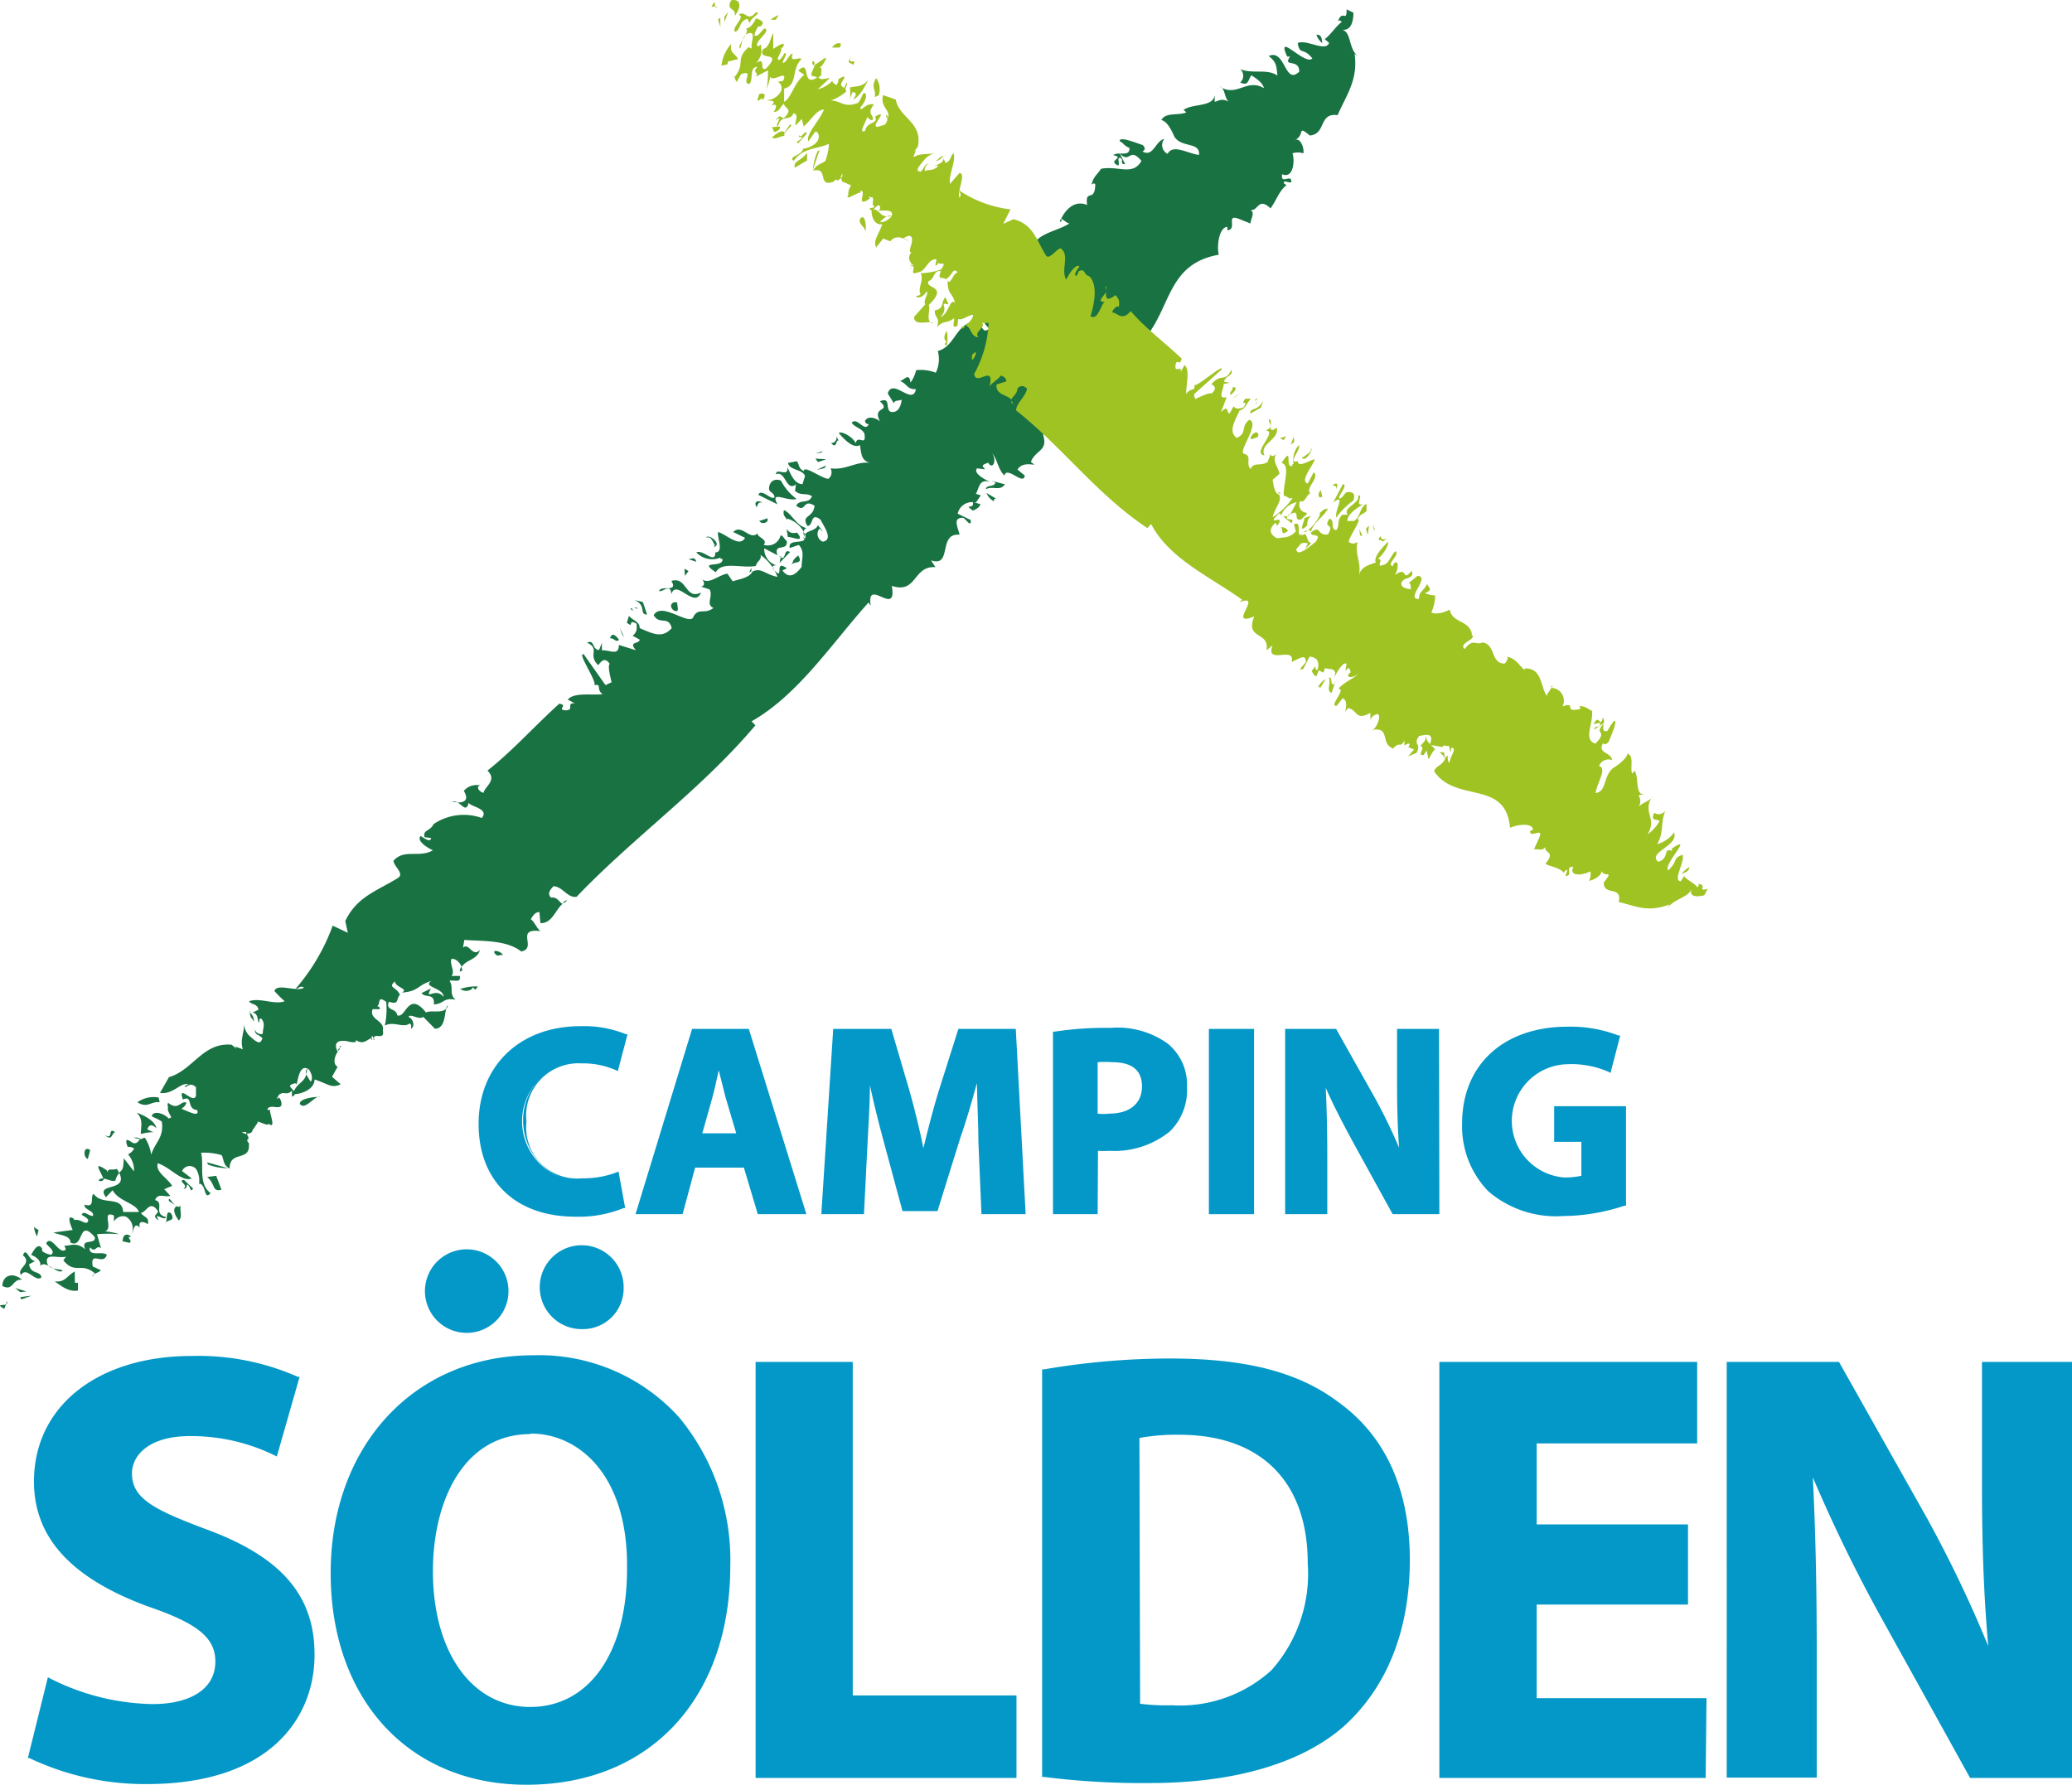 <svg id="Ebene_1" data-name="Ebene 1" xmlns="http://www.w3.org/2000/svg" width="122" height="105.1" viewBox="0 0 122 105.1"><defs><style>.cls-1{fill:#00632e;}.cls-2{fill:#187242;}.cls-3{fill:#a0c324;}.cls-4{fill:#0398c7;}</style></defs><line class="cls-1" x1="0.5" y1="77.35" x2="80.71" y2="1.83"/><path class="cls-2" d="M.25,77.08c-.52-.31-.09-.18.1-.27Z"/><path class="cls-2" d="M.35,76.81l.07-.19C.45,76.73.41,76.78.35,76.81Z"/><path class="cls-2" d="M1.3,75.36c-.59-.07-.5.71-1.16.37C.14,75.15.7,74.86,1.3,75.36Z"/><polygon class="cls-2" points="1.19 76.09 0.89 75.85 1.55 76.05 1.19 76.09"/><polygon class="cls-2" points="1.26 76.52 1.2 76.38 1.85 76.3 1.26 76.52"/><path class="cls-2" d="M2.07,74.26l-.36.19c.1.63.66.35.73.77-.36.33-.87-.68-1.2-.14-.3-.39.71-.66.11-1.16C1.56,73.39,1.68,74.24,2.07,74.26Z"/><path class="cls-2" d="M22,61.23a.31.31,0,0,1,0-.09C22.05,61.21,22.08,61.27,22,61.23Z"/><path class="cls-2" d="M27.07,57.22a.77.77,0,0,1,.08-.29.63.63,0,0,1,.07.22Z"/><path class="cls-2" d="M18.09,62.92a2.16,2.16,0,0,1-.05.32A.29.29,0,0,1,18.09,62.92Z"/><path class="cls-2" d="M46,32.84l-.18-.14v0l.2.11Z"/><path class="cls-2" d="M33.13,53.17A.7.7,0,0,1,33.4,53C33.29,53.15,33.2,53.18,33.13,53.17Z"/><path class="cls-2" d="M16.36,64.47a.46.46,0,0,1,.07-.07.39.39,0,0,1,0,.14l0-.07Z"/><path class="cls-2" d="M26.26,59.42a.55.55,0,0,1,.11-.23A.41.41,0,0,1,26.26,59.42Z"/><path class="cls-2" d="M5.82,69.54c0-.12.13-.15.25-.14S6.05,69.61,5.82,69.54Z"/><path class="cls-2" d="M7.54,68h0C7.48,68,7.5,68,7.54,68Z"/><path class="cls-2" d="M8.56,67h0C8.5,66.91,8.5,66.9,8.56,67Z"/><path class="cls-2" d="M6.07,69.4c-.07-.35-.71-1.11.21-.49l.07.14c-.07-.28.38-.12.53-.22.06.09.1.17.14.24a1.5,1.5,0,0,0-.2.34C6.83,69.71,6.37,69.43,6.07,69.4Z"/><path class="cls-2" d="M21.87,61.1c.12.16-.07.19,0,0Z"/><path class="cls-2" d="M19.87,61.87a1,1,0,0,1,.12-.16C20,61.78,20,61.85,19.87,61.87Z"/><path class="cls-2" d="M14.63,67.19s0,0,0-.06S14.67,67.21,14.63,67.19Z"/><path class="cls-2" d="M20.11,61.58l-.12.13C20,61.64,20,61.58,20.11,61.58Z"/><path class="cls-2" d="M15.86,65.23s0,0,0,0S15.86,65.22,15.86,65.23Z"/><path class="cls-2" d="M65.94,9.29c-.18,0,0,.3-.09.46-.72-.3.46-.46-.31-.61a.55.55,0,0,1,.4-.09l.31.62C65.87,9.67,66.23,9.38,65.94,9.29Z"/><path class="cls-2" d="M46.36,30.54v.08c-.18-.25-.27-.29-.2-.58.47.2.72.93,1.34,1.06-.09,0-.15.1-.18.21A1.65,1.65,0,0,0,46.36,30.54Z"/><path class="cls-2" d="M47.31,31.31s0,0,0,0a1.11,1.11,0,0,1,.07.16.23.23,0,0,0,0,.15A.48.48,0,0,1,47.31,31.31Z"/><path class="cls-2" d="M62.51,12.92c0,.06,0,.11-.08.16C62.4,12.93,62.44,12.9,62.51,12.92Z"/><path class="cls-2" d="M26.92,47.24l-.3,0A.32.32,0,0,1,26.92,47.24Z"/><path class="cls-2" d="M44.23,33.45a.42.42,0,0,1,0,.2l-.11.05Z"/><path class="cls-2" d="M57.28,30.07c-.61-.47.12,0,0-.51l.45.13C57.65,29.93,57.42,30,57.28,30.07Z"/><path class="cls-2" d="M65.92,9l0,.05h0Z"/><path class="cls-2" d="M62.45,25.44a.92.92,0,0,0,0-.16A.18.18,0,0,1,62.45,25.44Z"/><path class="cls-2" d="M46.52,32.51l-.62.64.06-.31C46.31,33,46.12,32.26,46.52,32.51Z"/><path class="cls-2" d="M54.82,33l.26.4C53.75,33.3,54,35,52.51,34.5c.34,1.93-1.52-.58-1.24,1.17l-.13-.19c-2.19,2.44-4.13,5.43-6.89,7l.23.23c-3.2,3.79-7.16,6.57-10.53,10.1-.54.09-.83-.62-1.37-.62-.1.14-.41.38-.14.67.4-.07.5.32.69.36-.42.34-.62,1.17-1.31,1.14l-.06-.65c-.29,0-.41.28-.51.42.23.14.44.72.63.71-1.63-.23-.2,1-1.19,1.19-.88-.69-2.29-.6-3.35-.68l-.08.46c.36-.34.55.6,1,.13-.16.59-.83.57-1.07,1-.12-.27-.38-.52-.61-.47-.12.31.24.74,0,1l.49,0c.11.46-.4.2-.6.29.26.39-.05.8.36,1.11-.76-.14-.64.23-1.28.28.05-.71-.51-.35-.73-.67l.55-.27c-.39.79.25-.12.75.49,0-.53-1.28-.58-.72-.93-.84.24-.72.61-1.74.68.45-.22-.42-.31-.4-.66-.46.39.08.3.29.8-.25.21,0,.61-.65.4-.23.54.46.37.48.79.52.26.63-1.5,1.71-.15.21-.17.91.07,1.18-.23-.1.41-.08,1.17-.66,1.18l-.69-.7c-.25.21-.75-.22-.87,0,.29.12.4.57.15.7,0-.15.06-.2-.07-.31-.41.29-.92-.15-1.47.12A4.59,4.59,0,0,0,22.74,59c-.56-.42-.3.14-.55.26.09,0,.15,0,.18.17l-.43,0c-.23.62.73.66.6,1.24.14.65-.56.09-.53.51L21.93,61a.19.19,0,0,0-.06.12l0,0c-.3.15-.52.42-.93.11.13.2-.25.15-.44.1s-1-.17-.62.61h0c-.22.34-.27.74,0,.88l-.33.59.51.44c-.55.27-.78-.05-1.54-.28,0,.58-.78.85-1.15.86a.31.31,0,0,1-.18.15v-.36c-.31.34-.51,0-.73.25,0-.09,0-.12-.07.07a1,1,0,0,0-.09.15c.06,0,.1,0,.13-.08l.11.2c.22.76-.68.09-.8.54a.33.33,0,0,0,.15,0c0,.28.38,1.18-.08.82,0,.09-.13.06-.28,0l-.05.18a.83.83,0,0,0,.05-.18c-.2-.07-.44-.18-.35-.07l-.32.47c0,.14-.18.18-.33.19l.12.27c-.17.11-.06.23,0,.27.14,1.18-1.14.39-1.13,1.52-.42-.23-.33-.6-.48-.8a3.79,3.79,0,0,0-1.2-.14c.19.7-.19,1.83.56,2.38-.41.48-.24-.55-.69-.56l0,.07a1.33,1.33,0,0,0-.15-.91.49.49,0,0,0-.84.1l.57.44c-.59.22-1.23-.64-2-.9-.14.52.49.8.85,1.33l-.47.2.36.39c-.33.11-.72-.2-.9.25.58.15-.14.81.64,1-.05.29-.81-.4-.41.2-.51-.3,0-.36-.07-.57-.48-.66-.65.08-1,.13.27.32.48.22.42.66-.27-.18-.6-.21-.47.21-.36-.39-.36.19-.48.34a.8.8,0,0,0-.36-1,.61.61,0,0,0-.69.3l0-.36c-.78-.34,0,.79-.53.93a3.91,3.91,0,0,1,.84.17,7.32,7.32,0,0,0-1.31,0l.24.83c-.3-.25-.29.32-.66-.06-.11.59.72.2,1,.44-.2.68-1-.3-.83.69l.48.22c-.11.16-.59.22-.44.42-.12-.13,0-.15.09-.23-.81-.69-1.16.08-1.86-.77L3.89,74c-.45.12-1.17-.21-1.13.28s.63.42.93.53c-.24.32-1-.66-1.32-.26.06-.3-.24-.55-.54-.65.14-.24.41-.77.65-.37v.14a1.06,1.06,0,0,0,.54.22c.27-.25-.21-.47-.3-.68.32-.54.78.76,1.16.36l-.09-.21c.39,0,.72-.23,1.23.21-.31-.69.65-.23.56-.72-1-1.16-.62.72-1.43.32,0-.43-.63-.42-1-.59l1.13-.15c-.09-.2-.43-1,.08-.65l0,.07c.39-.12.76.41.84,0-.06-.14-.3-.25-.39-.31.11-.3.42.09.66.06.11-.3-.55-.36-.49-.66.66.21.3-.47.53-.64.52.73,1.68.07,1.74,1.07l.93,0C8,70.84,7,70.76,6.63,70.09l-.39.41c-.68-.87,1.34-.29.78-1.43.18-.24.23-.08.27-.86l.6.77a1.43,1.43,0,0,0-.35-1,.85.85,0,0,0,.36-.34.52.52,0,0,0-.38-.1c-.21-.54,0-.44.23-.28s.37,0,.49-.18L7.87,67a.54.54,0,0,1,.44.09A.4.4,0,0,1,8.53,67a2.42,2.42,0,0,1,.37,1c.23-.74.76-1,.63-1.94-.21-.19-.62-.28-.59-.36.11-.3.68-.16,1,.17l.15-.08c-.13-.22-.26-.46-.19-.58a.32.32,0,0,1,0-.27c.61.5.75-.17,1.08,0a.68.68,0,0,1-.3.35c.52.22,1.08.5.93.08-.66-.06-.22-.91-.84-.62-.34-1,.65.35.77-.24l0-.49c-.43-.38-.57.14-.66-.06l.21-.1c-.45-.16-.87.61-1.67.5l.53-.93c1.4-.4,2-2.06,3.68-1.91l0,0a2.24,2.24,0,0,1,.28.24l-.06-.13.45.16c-.18-.55.08-.95.08-1.52a1,1,0,0,0,.33.75c.43.38.62.52.74.12-.27-.29-.43-.13-.45-.55a.37.37,0,0,0,.47.29c0-.33.18-.6-.09-.9-.15,0-.11.14-.11.23-.15,0,0-.53-.4-.58l.35-.17c-.07-.39-.47-.29-.55-.5.63-.23,1.5.23,2.09,0a7,7,0,0,1-.6-.6c.13-.49,1.34.08,1.74-.2-.23-.15-.29.06-.49.06a11.87,11.87,0,0,0,2.18-3.71l.89.42-.15-.69c.68-1.45,1.91-1.79,3.12-2.55.36-.26-.25-.65-.28-1,.63-.73,1.51-.14,2.32-.62-.28-.12-1-.55-.72-.84.23.14.56.41.62.12L25,49.3c-.12-.45.31-.32.53-.77a3.17,3.17,0,0,1,2.84-.36c.47-.57-.74-.67-.77-.91-.15.6-.37.13-.67,0,.37,0,.72-.11.38-.69a1,1,0,0,1,1-.31c-.29,0-.17.34.16.43.07-.38.83-.74.23-1.31,1.43-1.12,2.79-2.64,4.23-3.94.52.08-.07.29.26.38.73.08.08-.46.66-.4l-.42-.22c.36-.44,1.37-.25,2.05-.32-.41-.31,0-.62-.5-.53.25-.12-1.07-2-.6-1.81l1.24,1.76c.15.14.34-.21.4-.08-.11-.47-.24-1-.12-1.13-.31-.45-.53-.09-.68.08-.64-.63.15-.94-.65-1.32.45-.22.27.39.7.43l.17-.42,0,.44c.43-.05,1,.37,1-.32l1,.31c-.45-.55.16-.33.23-.62l-.42-.23c.25-.21.26-.38.23-.71-.56-.33-.11.31-.57-.06l.12-.4c.27.29.66.36.63.72.76.31,1.32.64,1.89,0-.19-.76-.71-.16-1.06-.76.43-.81,2,.56,2.31.15.29-.65.69-.16,1.21-.58-.48-.2,0-.68-.23-1.09l-.52-.17c.25,0,.26-.3,0-.51.41.49,1-.16,1.57-.25l.31.45c.39-.12,1-.21,1.16-.57.53-.26.76.18,1.48.31a2.79,2.79,0,0,0-1-1.29c.08.3-.21.36-.28.65-.84.15-2-.3-2.35.37-1.12-.74.45-.21.39-.78-.07,0-.1-.06-.13,0a.1.1,0,0,0,0-.08A1.28,1.28,0,0,1,41,32.53c.4-.2,1.12.74,1.12,0,.54,0,.06-1,.17-1.2.53.17,1.25.93,1.58.34l-.7-.34c.51-.51,1,.55,1.45.06-.12.23.65.37.34.69a.77.77,0,0,0,1-.55c.14,0,.18.17.37.34.05.64-.81.08-.55.83L45,32.29a1,1,0,0,0,.71,1c-.1,0-.25,0-.21.18.77.91,0-.62.83,0l-.26.12c.45.64.92.07,1.13-.21,0-.53.2-.86-.16-1.29l-.54.18c-.11-.51.66-.26.87-.49a.35.35,0,0,1-.06-.18.38.38,0,0,0,.09.13.38.38,0,0,0,0-.28c.18-.21.69-.23.75-.53l.32.39-.22-.18a.49.49,0,0,0,.2.77c.64-.12.06-.9-.14-1.3-.62-.47-.39.37-.77.37-.4-.66.35-.44.42-1.19-.73-.45-.47.46-1.08,0,.23-.42.72-.07.93-.55-.31-.24-.68,0-1-.33l.06-.38c-.59.48-.61-.84-1.18-.59,0-.43.75.23.67-.42.17.33.39,1,.89,1l.15-.48c-.15-.41-.93-.33-1-.77l.52-.1c.15.19.08.43.41.58,0-.37,1,.41,1.44.46a.48.48,0,0,0,.13-.62c.95.12,1.5-.44,2.39-.32-.62-.09-.57-.62-.66-1.05-.39.23-.93-.34-1.25-.72.26-.12.93.34,1,.62.11-.54.6.18.53-.47,0-.38-.62-.47-.76-.75.33-.36.75.6,1,.1-.1-.05-.15,0-.22-.18.1-.31.57-.26.88,0-.48-.94.7-.51,0-1.18.68-.28.29.46.63.62.5.12.64-.5.65-.72-.14.1-.44,0-.45.23l-.37-.59c.3-.95,1.46.75,1.66-.25-.56,0-.46-.28-.94-.49.21,0,.55-.55.62.1a2,2,0,0,0,.33-.73,2.41,2.41,0,0,1,1.16.15,1.84,1.84,0,0,0,.12-1.28c1-.27,1-1.47,2.1-1.75l0,.08c.46-.6.38.89.93.34-.65-.54-.05-.73-.17-1.23.41-1,1.63-.69,1.88-1.7-.12-.12-.31-.23-.45-.13.31-.66.82-.91,1.23-1.35l-.09-.06c.25-1.16,1.45-1.17,2.32-1.71-.13,0-.37-.24-.49-.28.24-.48.75-1.13,1.53-.81-.13-1,.46-.1.48-1.21-.07-.13-.15,0-.21,0,.09-.46.34-.59.55-.92,1-.2,1.88.44,2.38-.47-.75-.86-.64.21-1.28-.43.29,0,.57.06.58-.32-.42-.21-.22-.18-.58-.41-.06-.36,1.42.29,1.34.22.16.15.19.28,0,.39.65.36.74-.62,1.29-.74a.57.57,0,0,0,.19.88c.31-.61,1.21,0,1.85.06.07-.78-1-.4-1.44-1.05-.13-.28-.39-.91-.78-1,.26-.48,1-.25,1.47-.45l-.16-.15c.55-.39,1.74-.15,1.83-.87l0,.39c.17,0,.37-.25.82,0-.27-.26-.19-.8-.53-.9,1,.67,1.59-.5,2.61.1-.07-.34-.51-.6-.74-.76-.23.36-.17.63-.66.43a.52.52,0,0,0,0-.79c.76.31,1.56-.05,2.2.38-.07-.45,0-.76-.52-1.15,1-.45.93,1.76,1.8.92,0-.81-1-.22-.54-.89l-.17,0c-.7-1.54,1.06.57,1.48.11-.54-.69-.74-.16-.86-.91.56-.22,1.63.55,1.85,0L78,2.3c.31-.2.7-.81,1-1-.1-.14-.12-.08-.21-.07.26-.7.51.13.5-.68l.4.2c0,.41-.09,1.08-.68,1,.59.12.36,1.17,1,1.6l-.25-.18c.22,1.56-.52,2.48-1,3.61-1.14-.15-.65,1.11-1.64,1.2-.79-.66-.25,0-.88.26.35-.15.57.53.5.79a1,1,0,0,0-.64,0c.14.35.09,1.53-.61,1.23-.07.52.29.18.5.27.24.49-.52-.07-.38.28a.37.37,0,0,0,.15.08c-.48.4-.57.85-.95,1.38-.73-.69-.72.17-1.18.1.29.17,0,.52,0,.79l-.76-.3c-.69-.23,0,.65-.6.7l0-.2c-.44,0-.65,1-.51,1.64-3.53.63-2.63,4-5.29,5.75-.36-.08-.24-.47-.66-.68a1.58,1.58,0,0,0-.56.4c0-.37.2-.1,0-.28l.52-.1c0-.07-.1-.06-.16-.19.17,0,.44,0,.54-.18-.38,0-.94-.48-1,0a.33.33,0,0,0,.26,0c-.19.26-.44,0-.48.32s-.2.1,0,.36l-.37.9c-.93-.34-.75.65-.8.81.52.41.57-.26,1.17.06l.1.57-.38-.37-.23.42.09.06c-.18-.12-.37-.23-.33,0,0,.06.11.2.16.19h-.43c.51.27-.1.31.37.74-.56,1-1.57.31-1.67,1.58-.09-.32-.9-.52-1-.24a.41.41,0,0,0,.3.46l-.5,0c.33,1-.44.9-.71,1.62l.21.17c-.41-.06-.79-.06-1,.28l.43.36c-.08.61-1.06-.61-1.2,0-.41-.44-.38-.89-.73-1.34.33.53,0,1-.22.58-.55.17-.25.25-.19.39l-.47-.06c-.25.28.45.66.79.81-.69-.23-.65.35-.86.69l.29.09-.29.43a.86.86,0,0,0-1.07.65l.76.37c.06.51-.3-.09-.45-.13-.61,0-.32.5-.2,1C55.2,31.37,56.1,33.43,54.82,33ZM14.5,66.79l0-.13C14.26,66.67,14.11,66.64,14.5,66.79Zm2.89-3c-.57.12-.2.28-.08.47.21-.5.59-.5.73-1a2.32,2.32,0,0,0,.26.44c.1-.15.11-.4-.12-.73C17.48,62.52,17.55,64.24,17.39,63.76ZM7.87,67.38l.16.09H8Zm2.29-1.2a.56.56,0,0,1-.1-.36C10.17,66,10.26,66.17,10.16,66.18Zm2.95-4.11c-.15-.32.11-.43.3-.5A1.29,1.29,0,0,1,13.11,62.07Zm23-21.2c-.2,0-.63,0-.6-.39.28.12.12-.4.49-.16,0,0,0,0,0,0A2.32,2.32,0,0,1,36.14,40.87Zm12.55-8.13c-.24-.22-.56-.4-.68-.63a.43.43,0,0,0,0,0c0-.11-.09-.2-.16-.23s.08-.27.21-.26C48.8,32.41,49.1,32.36,48.69,32.74Z"/><path class="cls-2" d="M42.13,32.94l.12-.08Z"/><path class="cls-2" d="M48,31.69c.06,0,0,.21,0,.42A.42.42,0,0,1,48,31.69Z"/><path class="cls-2" d="M4.41,75.54l.18,0V76c-.59.08-.92-.24-1.37-.54.65.06.68-.31,1.18-.59Z"/><path class="cls-2" d="M2.18,72.81A1.56,1.56,0,0,1,2,72.26l.27.18Z"/><path class="cls-2" d="M5.31,67.73l-.14.52C4.87,68.15,4.92,67.42,5.31,67.73Z"/><path class="cls-2" d="M7.64,73.19l-.42-.09c0-.35.2-.53.5-.28C7.37,72.87,7.82,73,7.64,73.19Z"/><path class="cls-2" d="M6.17,66.83c.54.37.14-.52.62-.15C6.59,66.64,6.62,67.28,6.17,66.83Z"/><path class="cls-2" d="M10.07,71.45c.3.53-.24.31-.35.62C9.9,71.9,9.71,71.2,10.07,71.45Z"/><path class="cls-2" d="M9.21,66.44c-.33-.31-.45-.15-.54.07.15.06.33.18.45.16a3,3,0,0,0-.83.11c0-.43.17-.88-.25-1.26C8.49,65.68,9.12,66,9.21,66.44Z"/><path class="cls-2" d="M10.63,71c-.05.29.13.7-.11.87-.18-.26-.42-.66-.12-.84l-.46-.31C9.91,70.25,10.33,71.34,10.63,71Z"/><path class="cls-2" d="M9.34,64.63l.06.28c-.53-.07-.71.38-1.31,0A1.65,1.65,0,0,1,9.34,64.63Z"/><path class="cls-2" d="M10.83,69.48l.54.51c-.18.31-.15-.2-.36-.24,0,.14-.06.29-.21.24C11.16,69.8,10.41,69.54,10.83,69.48Z"/><path class="cls-2" d="M12.2,69.31l.53-.07.31.82C12.47,70.21,12.71,69.75,12.2,69.31Z"/><path class="cls-2" d="M12.25,68.58l-.06-.13,1.23.34A3.22,3.22,0,0,1,12.25,68.58Z"/><path class="cls-2" d="M14.73,59.65c.27.18.26.73.14.36C14.63,59.87,14.73,59.22,14.73,59.65Z"/><path class="cls-2" d="M17.65,65c0-.3.73-.39,1.07-.41C18.38,64.72,17.91,65.38,17.65,65Z"/><path class="cls-2" d="M18.86,64.6l-.14,0A.24.24,0,0,1,18.86,64.6Z"/><path class="cls-2" d="M28.16,58.09s.06,0,.12,0Z"/><path class="cls-2" d="M27.84,58.14c-.06.2-.45.3-.74.1a2.87,2.87,0,0,1,1.06-.15C28,58.14,28.1,58.43,27.84,58.14Z"/><path class="cls-2" d="M29.61,56.25c-.24-.06-.3.14-.48-.11S29.52,56,29.61,56.25Z"/><path class="cls-2" d="M35.92,37.59c.07-.29.26-.3.53.09C36.25,37.86,36.17,37.56,35.92,37.59Z"/><polygon class="cls-2" points="36.75 37.53 36.62 37.34 36.5 36.97 36.75 37.53"/><path class="cls-2" d="M37.54,35.86a.44.44,0,0,0-.22-.07C37.44,35.77,37.54,35.76,37.54,35.86Z"/><path class="cls-2" d="M37.27,35.8h0Z"/><path class="cls-2" d="M37.29,36l-.19-.17a.52.52,0,0,0,.17,0C37.22,35.82,37.21,35.88,37.29,36Z"/><path class="cls-2" d="M37.85,35.45l.25.74c-.49,0,0-.53-.73-.85Z"/><path class="cls-2" d="M38.81,34.81c.07-.38,1.16.12.72-.6.94-.29.8,1.15,1.75.68-.4,1-1.45-.83-1.75.09C39.48,34.32,39.05,34.87,38.81,34.81Z"/><path class="cls-2" d="M39.66,35.94c-.32-.27-.06-.57.22-.45C39.83,35.6,40.09,36.16,39.66,35.94Z"/><polygon class="cls-2" points="40.33 33.91 40.3 33.49 40.54 33.63 40.33 33.91"/><path class="cls-2" d="M41,33.08l-.52-.17C40.63,33,40.89,32.69,41,33.08Z"/><path class="cls-2" d="M41.58,31.67c.07-.29,1,.37.45.55l.06-.12C42,32,41.88,31.52,41.58,31.67Z"/><path class="cls-2" d="M45.19,30.68a.31.31,0,0,1-.49,0l.5-.16Z"/><path class="cls-2" d="M47,32.71c.35.6-.36.26-.43.63C46.74,33,46.64,33,47,32.71Z"/><path class="cls-2" d="M44.91,29.61c-.28-.11-.3.15-.35.26C44.33,29.55,44.64,29.41,44.91,29.61Z"/><path class="cls-2" d="M45.61,29.27c-.07-.3-.28-.25-.33-.46,0-.45.31-.66.7-.51a3.15,3.15,0,0,0,.92,1.08c-.54.18-1.6-.55-1.12.32l-1.13-.56C44.82,28.72,45.45,29.52,45.61,29.27Z"/><path class="cls-2" d="M46.39,31.63l-.07-.48c.22.32.42.23.62.22C47.48,32.05,46.54,31.56,46.39,31.63Z"/><polygon class="cls-2" points="48.08 27.67 48.65 27.41 48.54 27.57 48.08 27.67"/><polygon class="cls-2" points="48.17 27.21 48.01 27.01 48.65 27.04 48.17 27.21"/><polygon class="cls-2" points="48.42 26.57 48.39 26.64 47.99 26.72 48.42 26.57"/><path class="cls-2" d="M49.2,25.6l.17.33c-.17,0-.11.54-.43.16A.31.31,0,0,0,49.2,25.6Z"/><path class="cls-2" d="M58.54,29.53a.91.91,0,0,1-.45-.5l.55.33C58.58,29.38,58.47,29.4,58.54,29.53Z"/><path class="cls-2" d="M58.37,28.31l.8.21c-.29.43-.72.07-1.12.29,0-.29.52-.1.56-.4Z"/><path class="cls-2" d="M64.42,21.87c-.35-.31-.23-.33-.67-.32.52-.1.73-.44,1.15-.74.14.27.76.37.53.41l-.61.2.28.17C65.05,22.12,64.56,21.39,64.42,21.87Z"/><path class="cls-2" d="M77.88,2.56a1.11,1.11,0,0,1-.37-.51C77.93,2,77.8,2.57,77.88,2.56Z"/><path class="cls-3" d="M41.89.39c.31-.51.16-.12.22,0Z"/><path class="cls-3" d="M42.11.42l.15,0C42.17.49,42.13.47,42.11.42Z"/><path class="cls-3" d="M43.26.94c.11-.53-.56-.28-.21-.92C43.54-.1,43.74.32,43.26.94Z"/><polygon class="cls-3" points="42.65 0.99 42.88 0.69 42.66 1.29 42.65 0.99"/><polygon class="cls-3" points="42.28 1.14 42.41 1.05 42.42 1.6 42.28 1.14"/><path class="cls-3" d="M44.14,1.37,44,1.1c-.55.21-.35.64-.72.78-.25-.24.65-.89.22-1,.36-.34.51.47,1-.15C44.92.75,44.19,1,44.14,1.37Z"/><path class="cls-3" d="M53.6,15.75l.08,0C53.61,15.78,53.56,15.81,53.6,15.75Z"/><path class="cls-3" d="M56.59,19.25a.67.67,0,0,1,.25,0,1.36,1.36,0,0,1-.2.11Z"/><path class="cls-3" d="M52.48,12.74a1.42,1.42,0,0,1-.27,0C52.31,12.7,52.41,12.68,52.48,12.74Z"/><path class="cls-3" d="M75.81,30.4a.89.89,0,0,1,.14-.18h0l-.11.19Z"/><path class="cls-3" d="M59.55,23.6a.63.63,0,0,1,.1.2C59.55,23.73,59.53,23.67,59.55,23.6Z"/><path class="cls-3" d="M51.3,11.58l.06,0a.24.24,0,0,1-.12,0l.06,0Z"/><path class="cls-3" d="M54.79,19a.28.28,0,0,1,.18,0A.24.24,0,0,1,54.79,19Z"/><path class="cls-3" d="M47.85,3.6c.1,0,.12.08.1.19S47.77,3.81,47.85,3.6Z"/><path class="cls-3" d="M49,4.77h0C49.06,4.7,49.05,4.71,49,4.77Z"/><path class="cls-3" d="M49.82,5.42v0S49.88,5.35,49.82,5.42Z"/><path class="cls-3" d="M48,3.79c.31-.13,1-.83.4.08L48.23,4c.24-.11.07.31.14.42l-.21.16a1.62,1.62,0,0,0-.28-.1C47.62,4.5,47.9,4.06,48,3.79Z"/><path class="cls-3" d="M53.72,15.6c-.15.13-.16,0,0,0Z"/><path class="cls-3" d="M53.23,14.05l.12.06C53.29,14.11,53.24,14.11,53.23,14.05Z"/><path class="cls-3" d="M49.13,10.66l0,0C49.11,10.73,49.1,10.7,49.13,10.66Z"/><path class="cls-3" d="M53.45,14.19a.44.44,0,0,0-.1-.08C53.41,14.11,53.46,14.12,53.45,14.19Z"/><path class="cls-3" d="M50.7,11.3h0Z"/><path class="cls-3" d="M94.23,42.64c0-.14-.26,0-.39,0,.32-.68.36.31.54-.38a.37.37,0,0,1,.05.32l-.56.39C93.91,42.67,94.13,42.92,94.23,42.64Z"/><path class="cls-3" d="M77.74,30.26l-.08,0c.24-.21.28-.3.52-.3-.21.45-.86.81-1,1.37,0-.08-.08-.11-.17-.11A2.27,2.27,0,0,0,77.74,30.26Z"/><path class="cls-3" d="M77,31.24l0,0-.14.1a.14.14,0,0,0-.13,0A.54.54,0,0,1,77,31.24Z"/><path class="cls-3" d="M91.41,40.46l-.13,0C91.41,40.37,91.44,40.4,91.41,40.46Z"/><path class="cls-3" d="M65.11,17.07a2,2,0,0,1,0-.26A.28.28,0,0,1,65.11,17.07Z"/><path class="cls-3" d="M75.43,29.05a.4.4,0,0,1-.16,0s0-.05,0-.08Z"/><path class="cls-3" d="M77.23,39.52c.45-.63,0,.09.44-.12l-.15.42C77.33,39.8,77.31,39.61,77.23,39.52Z"/><path class="cls-3" d="M94.48,42.57s0,0,0,0v0Z"/><path class="cls-3" d="M80.76,43l.13,0A.21.21,0,0,1,80.76,43Z"/><path class="cls-3" d="M76.05,30.81l-.5-.4h.26C75.62,30.74,76.29,30.41,76.05,30.81Z"/><path class="cls-3" d="M74.93,38l-.36.3c.21-1.15-1.29-.6-.72-2-1.67.68.62-1.42-.89-.83l.18-.15c-1.9-1.37-4.3-2.41-5.36-4.46l-.22.24c-3-2-5-4.77-7.73-6.93,0-.44.6-.84.64-1.3-.11-.06-.29-.27-.56,0,0,.32-.31.49-.36.66-.26-.29-.95-.29-.87-.89l.57-.18c0-.25-.21-.29-.32-.35-.14.23-.66.52-.67.69.34-1.45-.79,0-.9-.78a6.84,6.84,0,0,0,.85-3l-.39,0c.27.23-.55.58-.19.84-.48,0-.42-.59-.79-.7.24-.16.47-.43.45-.62-.26,0-.65.36-.87.24l-.05.41c-.4.2-.14-.3-.2-.45-.35.31-.68.12-1,.54.19-.68-.14-.5-.13-1,.6-.11.34-.52.63-.77l.18.42c-.64-.17.09.19-.48.73.45-.08.6-1.21.86-.8-.14-.67-.46-.49-.43-1.35.15.34.3-.42.59-.47-.3-.32-.26.13-.7.41-.16-.18-.53.09-.29-.48-.44-.09-.36.47-.72.58-.26.49,1.23.22,0,1.42.13.15-.14.8.1,1-.34,0-1,.17-.95-.32l.65-.73c-.16-.18.25-.7.07-.75-.12.27-.52.46-.61.27.14-.06.17,0,.27-.13-.21-.29.21-.81,0-1.22a4.09,4.09,0,0,0,1.2-.22c.4-.56-.1-.22-.18-.41,0,.08,0,.12-.16.19l.07-.38c-.51-.07-.63.76-1.11.77-.56.25,0-.47-.38-.35l.14-.11a.2.2,0,0,0-.1,0l0,0c-.1-.22-.31-.35,0-.77-.18.16-.11-.18-.05-.35s.23-.88-.47-.41c0,0,0,0,0,0a.58.58,0,0,0-.75.16L52,14.05l-.41.52c-.19-.41.11-.67.36-1.37-.48.09-.65-.49-.63-.81,0,0-.08,0-.12-.12l.31-.07c-.26-.2,0-.43-.15-.58.07,0,.1,0-.06,0l-.12-.05c0,.06,0,.09.06.09l-.18.14c-.67.34,0-.56-.39-.57,0,0,0,.1,0,.11-.24,0-1,.57-.7.1-.07,0,0-.09,0-.23h0c.08-.19.19-.41.09-.31l-.38-.18c-.12,0-.14-.12-.14-.24l-.23.16c-.08-.13-.19,0-.23.06-1,.36-.24-.89-1.21-.65.24-.41.55-.41.73-.58a3.44,3.44,0,0,0,.21-1c-.61.3-1.53.21-2.07,1-.38-.25.49-.32.54-.7h-.06a1.46,1.46,0,0,0,.79-.32c.36-.34.16-.72,0-.7l-.42.58c-.14-.46.64-1.18.93-1.88-.43,0-.72.58-1.2,1L47.21,7l-.36.39c-.07-.26.23-.66-.14-.72-.17.52-.68,0-.9.75-.25,0,.41-.77-.14-.31.3-.5.31-.1.49-.17.6-.55,0-.55,0-.84-.3.29-.24.46-.61.5.18-.27.24-.56-.13-.37.36-.39-.13-.26-.26-.33A1,1,0,0,0,46,5.34c.06-.24,0-.39-.2-.52l.31-.06c.34-.73-.68.15-.75-.26a5.15,5.15,0,0,1-.22.75,6.44,6.44,0,0,0,.08-1.11l-.72.38c.23-.31-.26-.19.1-.58-.49,0-.23.66-.46,1-.56,0,.34-.89-.51-.57l-.24.45c-.12-.06-.13-.46-.31-.29.12-.13.12,0,.18,0,.66-.84,0-1,.81-1.75l.19.08c-.07-.35.27-1-.15-.91s-.41.63-.53.9c-.25-.13.65-1,.33-1.17.25,0,.49-.33.6-.6.19.07.62.19.26.48l-.12,0a1.34,1.34,0,0,0-.23.51c.19.17.42-.28.6-.4.44.16-.71.82-.39,1.07l.18-.12c0,.33.14.56-.28,1.09.61-.4.14.51.57.33,1.07-1.12-.57-.38-.16-1.16.37-.09.41-.62.59-.94l0,.94c.18-.12.84-.56.55-.07H46c.07.3-.41.72-.1.72a1.5,1.5,0,0,0,.29-.4c.25,0-.11.38-.1.57.24,0,.35-.53.59-.54-.22.6.38.15.51.32C46.57,4.1,47,5,46.17,5.22l0,.78c.43-.23.58-1.14,1.19-1.59L47,4.16c.79-.76.13,1.09,1.16.37.18.11,0,.19.71.06l-.72.67A1.84,1.84,0,0,0,49,4.77a.4.4,0,0,0,.26.23.58.58,0,0,0,.11-.34c.48-.29.38-.11.22.14s0,.3.12.38l.16-.35a.58.58,0,0,1-.11.4.22.22,0,0,1,.06.17,3,3,0,0,1-.9.52c.61,0,.75.46,1.6.14.18-.21.29-.59.35-.58.25,0,.09.55-.22.85a.54.54,0,0,0,.06.11c.2-.15.41-.31.51-.28a.24.24,0,0,1,.23,0c-.48.61.08.6-.09.92a.37.37,0,0,1-.28-.19c-.22.49-.51,1-.14.81.11-.57.79-.37.59-.84.91-.5-.35.63.15.61l.42-.13c.36-.44-.07-.46.11-.58l.07.16c.17-.42-.46-.61-.29-1.32l.75.26c.22,1.11,1.58,1.32,1.31,2.76,0,0,0,0,0,0a3,3,0,0,1-.23.3l.12-.08-.17.42c.48-.27.8-.13,1.28-.25a1.29,1.29,0,0,0-.66.44c-.36.44-.5.63-.17.66.28-.3.15-.4.51-.5a.43.43,0,0,0-.28.46c.28-.1.5,0,.77-.27,0-.12-.11-.06-.18,0,0-.13.45-.08.52-.46l.12.26c.34-.14.28-.46.47-.57.14.49-.32,1.33-.21,1.8.13-.17.73-.84.56-.64.41,0-.18,1.16,0,1.45.14-.23,0-.24,0-.41a6.88,6.88,0,0,0,3,1.1l-.43.85.6-.27c1.17.28,1.37,1.26,1.92,2.14.19.26.57-.34.85-.43.58.38,0,1.26.34,1.85.12-.27.54-.95.78-.79-.15.23-.4.56-.16.56l.12-.27c.4-.19.25.2.62.3.42.41.4,1.28.07,2.35.45.29.63-.76.84-.84-.5,0-.08-.3.07-.58,0,.32,0,.6.56.18.17.21.28.28.18.78.05-.25-.28-.07-.38.24.32,0,.56.55,1.1-.08.84,1,2,1.84,3,2.8-.12.47-.25,0-.35.31-.13.64.39,0,.29.48l.22-.41c.34.23.1,1.13.1,1.7.3-.42.53-.1.49-.54.09.19,1.8-1.33,1.59-.89l-1.59,1.42c-.14.16.15.25,0,.33.41-.19.89-.42,1-.34.4-.35.11-.47,0-.56.58-.68.78-.06,1.17-.83.15.34-.35.31-.43.69l.35.06-.37.07c0,.36-.4.92.18.78l-.34.88c.51-.5.28.07.52.07l.22-.41c.16.18.31.15.59.06.33-.55-.26,0,.1-.51l.33,0c-.27.3-.36.64-.66.69-.33.71-.66,1.26-.17,1.62.66-.32.19-.64.74-1.07.65.21-.65,1.83-.33,2,.53.11.09.55.4.9.21-.44.58-.14,1-.41l.19-.48c0,.2.23.16.43-.12-.45.45,0,.85.09,1.29l-.41.36c.07.3.09.79.39.87.17.4-.22.69-.39,1.33a4,4,0,0,0,1.19-1.15c-.27.13-.29-.11-.53-.11-.06-.68.42-1.79-.13-1.94.72-1.1.15.35.64.17,0-.06,0-.09,0-.11s0,0,.07,0a1.26,1.26,0,0,1,.31-1.11c.13.3-.72,1.1-.06.95,0,.45.82-.15,1-.1-.19.48-.89,1.26-.42,1.42l.35-.67c.39.33-.55.95-.18,1.25-.18-.05-.36.64-.61.44a.47.47,0,0,0,.39.7c0,.13-.16.19-.32.38-.55.18,0-.67-.66-.29l.38-.72a1.27,1.27,0,0,0-.93.82c0-.07,0-.2-.14-.13-.84.84.52-.1-.09.71l-.08-.19c-.58.51-.14.79.08.92.45-.08.72,0,1.11-.41l-.11-.42c.45-.2.17.51.35.64a.38.38,0,0,1,.16-.09l-.12.1a.39.39,0,0,0,.25-.08c.16.1.13.54.38.53l-.35.35L77,32a.52.52,0,0,0-.68.33c.06.52.76-.14,1.13-.4.45-.62-.29-.25-.26-.57.6-.48.35.21,1,.11.44-.72-.35-.31.1-.93.34.12,0,.61.39.68.23-.31,0-.56.36-.91l.32,0c-.36-.4.77-.69.6-1.12.38-.12-.26.68.31.49-.3.21-.92.54-.94,1l.39,0c.37-.21.37-.87.74-1l0,.42c-.18.18-.38.16-.54.48.32-.07-.42.91-.51,1.32a.37.37,0,0,0,.52,0c-.17.83.25,1.19.08,2,.13-.55.58-.61,1-.78-.16-.29.36-.86.71-1.21.09.19-.36.86-.61,1,.46,0-.2.55.36.35.32-.07.46-.62.7-.8.28.21-.57.76-.17.88.06-.09,0-.13.17-.22s.18.43-.05.75c.84-.6.37.49,1-.26.18.52-.42.34-.58.66s.37.45.56.41c-.08-.1,0-.37-.17-.34l.54-.43c.78.06-.76,1.4.08,1.36,0-.46.27-.44.49-.9,0,.19.42.36-.14.55a1.32,1.32,0,0,0,.6.14,2.4,2.4,0,0,1-.22,1c.27.16.77,0,1.08-.16.15.81,1.16.6,1.31,1.45h-.06c.48.27-.79.51-.37.87.52-.67.63-.19,1.06-.39.79.14.45,1.24,1.3,1.25.11-.13.22-.31.15-.41.53.13.7.52,1,.77l.05-.08c1,0,.88,1,1.27,1.62,0-.11.23-.36.27-.47A.75.75,0,0,1,92,41.6c.88-.31,0,.38,1,.16.12-.08,0-.14,0-.18.38,0,.47.17.74.28.08.8-.54,1.7.2,1.93.79-.81-.13-.49.47-1.17,0,.24-.1.49.23.43a4.64,4.64,0,0,1,.39-.59c.31-.12-.36,1.28-.29,1.2-.15.17-.26.22-.35.1-.35.63.47.51.53,1a.6.6,0,0,0-.77.35c.5.13-.12,1-.2,1.59.66-.09.42-.91,1-1.45.25-.16.8-.52.88-.87.4.14.14.82.27,1.18l.14-.17c.29.38,0,1.45.59,1.38l-.33.05c0,.15.18.26,0,.69.24-.29.7-.33.81-.64-.66,1,.3,1.26-.3,2.26a2.32,2.32,0,0,0,.71-.79c-.29-.13-.52,0-.32-.48a.46.46,0,0,0,.67-.15c-.32.72-.08,1.33-.5,2a1.81,1.81,0,0,0,1-.69c.29.8-1.58,1.16-.94,1.73.69-.18.27-.86.81-.64v-.14c1.37-.92-.57,1-.21,1.28.63-.6.19-.66.84-.92.15.44-.6,1.51-.11,1.57l.2-.31c.15.23.64.43.78.66.12-.12.08-.13.07-.2.58.08-.15.47.54.29l-.2.38c-.35.09-.92.15-.76-.38-.16.53-1,.55-1.45,1.18l.17-.26c-1.34.51-2.06.06-3-.14.22-1-.89-.33-.88-1.15.63-.81.06-.23-.15-.7.1.27-.5.59-.71.59a.89.89,0,0,0,.07-.55c-.31.19-1.31.39-1-.27-.43,0-.17.29-.27.48-.44.31.11-.46-.2-.26a.55.55,0,0,0-.09.14c-.29-.33-.67-.32-1.09-.53.64-.77-.08-.59,0-1-.17.28-.45.1-.67.15l.32-.71c.25-.63-.55.09-.55-.37l.17-.08c0-.38-.82-.35-1.35-.11-.25-2.88-3.17-1.42-4.47-3.33.1-.32.42-.3.64-.71-.09-.24-.15-.24-.3-.4.32-.07.07.16.24-.06l.05.42c.06,0,0-.09.17-.17,0,.14,0,.37.11.42,0-.32.49-.9.1-.88a.32.32,0,0,0,0,.23c-.2-.11,0-.37-.23-.34s-.07-.15-.3.06l-.74-.13c.37-.87-.49-.51-.62-.52-.4.53.17.43-.16,1l-.49.2.35-.4L82.93,44l-.06.08c.11-.17.22-.35,0-.27s-.18.12-.18.17l0-.37c-.27.49-.26,0-.66.47-.78-.28-.14-1.28-1.21-1.1.28-.14.52-.88.29-.93a.52.52,0,0,0-.42.35l0-.42c-.92.5-.73-.19-1.32-.28l-.17.22c.09-.37.12-.69-.15-.8l-.34.44c-.51.06.6-1,.09-1,.4-.44.78-.51,1.2-.9-.48.38-.84.18-.47-.07-.11-.44-.2-.17-.32-.08l.08-.42c-.21-.15-.59.52-.75.84.26-.64-.25-.48-.52-.59l-.1.27-.34-.17c.15-.5-.07-.75-.47-.77l-.37.72c-.44.16.1-.28.15-.41,0-.52-.41-.17-.84,0C76.3,38,74.47,39.2,74.93,38ZM49.48,10.47l.11-.06C49.6,10.24,49.64,10.1,49.48,10.47Zm2.34,1.85c0-.47-.22-.12-.39,0,.4.08.38.4.78.42a2.57,2.57,0,0,0-.39.32c.12.05.33,0,.63-.26C52.87,12.14,51.4,12.55,51.82,12.32Zm-2.3-7.41-.08.16h0Zm.84,1.72a.57.57,0,0,1,.31-.16C50.5,6.6,50.36,6.71,50.36,6.63ZM53.62,8.3c.28-.18.35,0,.4.16A.71.71,0,0,1,53.62,8.3ZM69.78,23.65c0-.17.08-.55.38-.6-.13.27.33,0,.09.39h0A3.19,3.19,0,0,1,69.78,23.65Zm5.89,9.06a5,5,0,0,1,.59-.71h0a.48.48,0,0,0,.21-.18c.11,0,.22,0,.2.12C75.94,32.74,76,33,75.67,32.71Z"/><path class="cls-3" d="M76,27.14s0,.06.06.09A.35.35,0,0,1,76,27.14Z"/><path class="cls-3" d="M76.62,31.93c0,.06-.19.07-.36.07A.39.39,0,0,1,76.62,31.93Z"/><path class="cls-3" d="M42.85,3.63v.15l-.37.09a2.28,2.28,0,0,1,.58-1.29c-.11.58.2.52.4.9Z"/><path class="cls-3" d="M45.37,1.16a2,2,0,0,1,.48-.27l-.17.27Z"/><path class="cls-3" d="M49.43,2.8l-.43,0C49.12,2.51,49.73,2.4,49.43,2.8Z"/><path class="cls-3" d="M44.59,5.91l.11-.37c.31-.11.44.06.2.37C44.89,5.61,44.72,6,44.59,5.91Z"/><path class="cls-3" d="M50.13,3.35c-.35.54.43,0,.08.5C50.26,3.66,49.71,3.83,50.13,3.35Z"/><path class="cls-3" d="M45.88,7.63c-.48.37-.25-.13-.5-.17C45.51,7.58,46.11,7.27,45.88,7.63Z"/><path class="cls-3" d="M50.21,5.87c.3-.35.17-.42,0-.45a2.17,2.17,0,0,0-.17.42,2.46,2.46,0,0,0,0-.69c.37-.09.74,0,1.1-.47C50.92,5.09,50.64,5.69,50.21,5.87Z"/><path class="cls-3" d="M46.2,8c-.25,0-.61.26-.74.09.24-.21.6-.5.73-.28l.3-.45C46.91,7.25,46,7.84,46.2,8Z"/><path class="cls-3" d="M51.74,5.61l-.24.11c.11-.48-.26-.53.09-1.12A1.14,1.14,0,0,1,51.74,5.61Z"/><path class="cls-3" d="M47.49,7.88,47,8.44c-.25-.08.18-.17.24-.36-.13,0-.25,0-.19-.12C47.19,8.22,47.48,7.53,47.49,7.88Z"/><path class="cls-3" d="M47.52,9l0,.45-.73.43C46.73,9.43,47.11,9.54,47.52,9Z"/><path class="cls-3" d="M48.14,8.91l.12-.08L47.86,10A3.51,3.51,0,0,1,48.14,8.91Z"/><path class="cls-3" d="M55.55,9.19c-.18.27-.65.38-.32.2C55.37,9.16,55.91,9.1,55.55,9.19Z"/><path class="cls-3" d="M50.72,12.8c.26-.09.27.54.26.83C50.92,13.36,50.4,13.09,50.72,12.8Z"/><path class="cls-3" d="M51,13.74v-.11A.21.21,0,0,1,51,13.74Z"/><path class="cls-3" d="M55.77,20.36s0,.05,0,.1S55.76,20.4,55.77,20.36Z"/><path class="cls-3" d="M55.75,20.1c-.16,0-.22-.33,0-.61a2.34,2.34,0,0,1,0,.87C55.73,20.27,55.48,20.38,55.75,20.1Z"/><path class="cls-3" d="M57.22,21.22c.06-.21-.1-.23.13-.43S57.41,21.1,57.22,21.22Z"/><path class="cls-3" d="M72.59,22.79c.24,0,.23.16-.12.47C72.33,23.12,72.6,23,72.59,22.79Z"/><polygon class="cls-3" points="72.57 23.48 72.75 23.33 73.07 23.15 72.57 23.48"/><path class="cls-3" d="M73.93,23.81a.56.56,0,0,0,.08-.2C74,23.71,74,23.79,73.93,23.81Z"/><path class="cls-3" d="M74,23.57a.06.06,0,0,1,0,0A.06.06,0,0,0,74,23.57Z"/><path class="cls-3" d="M73.85,23.62l.15-.19a.65.65,0,0,0,0,.14S73.94,23.54,73.85,23.62Z"/><path class="cls-3" d="M74.25,24l-.64.36c0-.42.44-.08.77-.79Z"/><path class="cls-3" d="M74.72,24.69c.31,0-.2,1,.46.49.16.74-1.05.92-.73,1.64-.79-.14.83-1.41.07-1.48C75.08,25.15,74.65,24.9,74.72,24.69Z"/><path class="cls-3" d="M73.69,25.65c.26-.33.49-.17.37.09C74,25.72,73.47,26.06,73.69,25.65Z"/><polygon class="cls-3" points="75.37 25.8 75.73 25.69 75.58 25.92 75.37 25.8"/><path class="cls-3" d="M76,26.17l.19-.48C76.12,25.87,76.36,26,76,26.17Z"/><path class="cls-3" d="M77.17,26.41c.24,0-.4.93-.51.5l.1,0C76.86,26.79,77.27,26.64,77.17,26.41Z"/><path class="cls-3" d="M77.71,29.29c-.1-.06-.11-.26.06-.42l.09.39Z"/><path class="cls-3" d="M75.84,31.26c-.54.42-.19-.25-.51-.24C75.61,31.09,75.65,31,75.84,31.26Z"/><path class="cls-3" d="M78.64,28.84c.13-.27-.1-.23-.19-.25C78.74,28.33,78.84,28.56,78.64,28.84Z"/><path class="cls-3" d="M78.88,29.37c.26-.13.24-.3.42-.38.38-.07.53.13.38.49a4.36,4.36,0,0,0-1,1c-.11-.43.6-1.48-.18-.89l.57-1.08C79.42,28.58,78.68,29.28,78.88,29.37Z"/><path class="cls-3" d="M76.8,30.51l.42-.15a.59.59,0,0,0-.24.57C76.36,31.53,76.85,30.63,76.8,30.51Z"/><polygon class="cls-3" points="80.04 31.15 80.22 31.58 80.08 31.52 80.04 31.15"/><polygon class="cls-3" points="80.43 31.13 80.61 30.95 80.53 31.51 80.43 31.13"/><polygon class="cls-3" points="80.95 31.21 80.89 31.2 80.85 30.88 80.95 31.21"/><path class="cls-3" d="M81.72,31.68l-.31.22c0-.15-.45,0-.1-.34C81.27,31.75,81.47,31.85,81.72,31.68Z"/><path class="cls-3" d="M77.59,40.48a1.23,1.23,0,0,1,.47-.49l-.34.54C77.72,40.48,77.71,40.39,77.59,40.48Z"/><path class="cls-3" d="M78.65,40.08l-.25.73c-.34-.16,0-.61-.16-.9.25-.07.05.42.3.4Z"/><path class="cls-3" d="M83.63,43.93c.29-.35.3-.26.33-.64,0,.43.31.54.54.84-.24.17-.38.72-.4.53L84,44.19l-.17.27C83.37,44.52,84,44,83.63,43.93Z"/><path class="cls-3" d="M99,51.48a1.55,1.55,0,0,1,.47-.42C99.45,51.41,99,51.41,99,51.48Z"/><path class="cls-4" d="M36.61,71.06a7,7,0,0,1-2.72.46c-3.68,0-5.58-2.3-5.58-5.34,0-3.62,2.59-5.62,5.82-5.62a6.79,6.79,0,0,1,2.62.45l-.51,1.92a5,5,0,0,0-2-.4,3.5,3.5,0,0,0,0,7,5.63,5.63,0,0,0,2-.35Z"/><path class="cls-4" d="M33.89,71.65c-3.52,0-5.71-2.09-5.71-5.47s2.39-5.75,6-5.75a6.59,6.59,0,0,1,2.67.47l.1,0-.57,2.17-.14-.06a4.82,4.82,0,0,0-2-.39A3.08,3.08,0,0,0,31,66.06a3,3,0,0,0,3.27,3.33,5.51,5.51,0,0,0,2-.34l.15-.06.39,2.15-.09,0A7,7,0,0,1,33.89,71.65Zm.24-11c-3.4,0-5.69,2.21-5.69,5.49s2.09,5.21,5.45,5.21a7.45,7.45,0,0,0,2.57-.4l-.3-1.64a6.29,6.29,0,0,1-1.92.3,3.63,3.63,0,0,1,0-7.25,5.33,5.33,0,0,1,1.94.35l.43-1.66A6.57,6.57,0,0,0,34.13,60.69Z"/><path class="cls-4" d="M40.83,68.63l-.74,2.73h-2.5l3.26-10.64H44l3.32,10.64H44.72l-.82-2.73Zm2.7-1.8-.66-2.26c-.17-.63-.37-1.44-.52-2.06H42.3c-.14.64-.32,1.45-.47,2.06l-.65,2.26Z"/><path class="cls-4" d="M47.48,71.5H44.62l-.82-2.74H40.93l-.74,2.74H37.42l3.33-10.91h3.34Zm-2.67-.27h2.32L43.9,60.85h-3L37.77,71.23H40l.74-2.73H44ZM43.71,67H41l.7-2.43c.13-.49.27-1.11.39-1.67l.1-.48h.26l.13.55c.13.52.28,1.12.41,1.6Zm-2.36-.26h2l-.62-2.09c-.13-.5-.28-1.09-.41-1.62h0c-.12.54-.25,1.14-.38,1.62Z"/><path class="cls-4" d="M57.74,67.29c0-1.28-.09-2.81-.09-4.38h0c-.35,1.36-.79,2.88-1.2,4.13l-1.3,4.15H53.24L52.1,67.06c-.34-1.24-.69-2.74-1-4.15h0c0,1.44-.11,3.08-.18,4.41l-.2,4H48.5l.68-10.64h3.21l1,3.55c.35,1.23.66,2.56.9,3.81h.06c.29-1.23.65-2.64,1-3.82l1.13-3.54h3.16l.57,10.64H57.92Z"/><path class="cls-4" d="M60.39,71.5h-2.6l-.18-4.21c0-1.05-.07-2.26-.09-3.51-.3,1.11-.64,2.27-1,3.3l-1.32,4.24H53.14L52,67.1c-.27-1-.55-2.11-.78-3.2,0,1.16-.09,2.38-.14,3.43l-.21,4.17H48.36l.7-10.91h3.42l1.07,3.64c.32,1.14.6,2.29.82,3.38.3-1.24.61-2.43.91-3.39l1.15-3.63h3.38ZM58,71.23h2.08l-.56-10.38H56.62l-1.09,3.44c-.33,1.08-.69,2.43-1,3.82l0,.1h-.28l0-.11c-.22-1.2-.54-2.51-.9-3.79l-1-3.46h-3l-.66,10.38h2l.19-3.92c.07-1.34.13-3,.18-4.4v-.13h.27l0,.11c.26,1.36.61,2.87,1,4.14l1.11,4H55L56.29,67c.42-1.29.86-2.79,1.2-4.12l0-.1h.23l0,.13c0,1.55,0,3.08.09,4.37Z"/><path class="cls-4" d="M62.11,60.86a19.39,19.39,0,0,1,3.26-.22,5,5,0,0,1,3.25.87A3,3,0,0,1,69.76,64a3.28,3.28,0,0,1-1,2.52,5,5,0,0,1-3.46,1.12,3.92,3.92,0,0,1-.82-.06v3.82H62.11Zm2.39,4.83a3.31,3.31,0,0,0,.8.07c1.28,0,2.07-.65,2.07-1.73s-.68-1.56-1.89-1.56a4.08,4.08,0,0,0-1,.08Z"/><path class="cls-4" d="M64.63,71.5H62V60.75l.11,0a19.79,19.79,0,0,1,3.28-.22,5.08,5.08,0,0,1,3.33.9A3.1,3.1,0,0,1,69.89,64a3.41,3.41,0,0,1-1,2.62,5.17,5.17,0,0,1-3.55,1.15,6.34,6.34,0,0,1-.69,0Zm-2.39-.27h2.13V67.38l.16,0a4,4,0,0,0,.79,0,4.87,4.87,0,0,0,3.37-1.08A3.16,3.16,0,0,0,69.63,64a2.88,2.88,0,0,0-1.09-2.35,4.87,4.87,0,0,0-3.17-.84,19.54,19.54,0,0,0-3.13.2Zm3.06-5.34a3.38,3.38,0,0,1-.83-.07l-.1,0V62.45l.1,0a4.64,4.64,0,0,1,1-.08c1.27,0,2,.63,2,1.69S66.66,65.89,65.3,65.89Zm-.67-.31a2.88,2.88,0,0,0,.67,0c1.22,0,1.94-.6,1.94-1.6s-.64-1.43-1.76-1.43a5.93,5.93,0,0,0-.85,0Z"/><path class="cls-4" d="M73.71,60.72V71.36h-2.4V60.72Z"/><path class="cls-4" d="M73.84,71.5H71.18V60.59h2.66Zm-2.4-.27h2.14V60.85H71.44Z"/><path class="cls-4" d="M75.8,71.36V60.72h2.82l2.21,3.9a33,33,0,0,1,1.74,3.65h0c-.14-1.41-.19-2.85-.19-4.46V60.72h2.21V71.36H82.09l-2.27-4.1A36.4,36.4,0,0,1,78,63.5H77.9c.08,1.42.12,2.92.12,4.66v3.2Z"/><path class="cls-4" d="M84.75,71.5H82L79.7,67.32c-.46-.85-1.12-2.07-1.64-3.26.06,1.21.09,2.52.09,4.1V71.5H75.67V60.59h3l2.25,4a31.91,31.91,0,0,1,1.46,3c-.08-1.09-.12-2.27-.12-3.73V60.59h2.47Zm-2.58-.27h2.32V60.85H82.54v3a43.38,43.38,0,0,0,.19,4.44v.15h-.26l0-.08a33.49,33.49,0,0,0-1.74-3.64l-2.17-3.83H75.93V71.23h2V68.16c0-1.82,0-3.3-.12-4.66v-.13h.28l0,.08a41.21,41.21,0,0,0,1.84,3.75Z"/><path class="cls-4" d="M95.61,70.87a11.65,11.65,0,0,1-3.56.61,6,6,0,0,1-4.33-1.43,5.35,5.35,0,0,1-1.5-3.89c0-3.53,2.59-5.56,6.08-5.56a7.62,7.62,0,0,1,3,.51l-.51,1.94a5.66,5.66,0,0,0-2.46-.46,3.47,3.47,0,0,0-.17,6.94,3.77,3.77,0,0,0,1.17-.14V67.14H91.64V65.27h4Z"/><path class="cls-4" d="M92.05,71.61a6.12,6.12,0,0,1-4.42-1.46,5.49,5.49,0,0,1-1.54-4c0-3.45,2.45-5.69,6.21-5.69a7.81,7.81,0,0,1,3,.52l.1,0-.57,2.2-.14-.07a5.44,5.44,0,0,0-2.41-.44,3.34,3.34,0,0,0-.17,6.67,4.65,4.65,0,0,0,1-.1v-2H91.51V65.14h4.23V71l-.09,0A11.67,11.67,0,0,1,92.05,71.61Zm.25-10.88c-3.6,0-5.93,2.14-6,5.44A5.2,5.2,0,0,0,87.81,70a5.89,5.89,0,0,0,4.24,1.39,11.61,11.61,0,0,0,3.43-.57V65.4H91.77V67h1.65v2.47l-.08,0a4,4,0,0,1-1.22.15A3.33,3.33,0,0,1,88.62,66a3.37,3.37,0,0,1,3.67-3.58,5.92,5.92,0,0,1,2.38.41l.44-1.69A8.05,8.05,0,0,0,92.3,60.73Z"/><path class="cls-4" d="M2.91,98.93A13.93,13.93,0,0,0,9,100.44c2.51,0,3.84-1,3.84-2.63s-1.15-2.37-4.06-3.38c-4-1.44-6.69-3.67-6.69-7.19C2.08,83.1,5.57,80,11.25,80a14.25,14.25,0,0,1,6.19,1.22l-1.23,4.38a11.42,11.42,0,0,0-5-1.14c-2.37,0-3.52,1.11-3.52,2.33,0,1.55,1.33,2.23,4.49,3.42,4.28,1.58,6.26,3.81,6.26,7.23,0,4.06-3.09,7.51-9.75,7.51a15.79,15.79,0,0,1-6.87-1.51Z"/><path class="cls-4" d="M8.66,105.06a15.84,15.84,0,0,1-6.93-1.53l-.09,0,1.18-4.76.15.08a13.81,13.81,0,0,0,6,1.5c2.32,0,3.71-.94,3.71-2.5,0-1.39-1-2.24-4-3.26C4.17,92.92,2,90.53,2,87.24c0-4.42,3.74-7.39,9.3-7.39a14.47,14.47,0,0,1,6.24,1.23l.1,0L16.3,85.77l-.14-.07a11.17,11.17,0,0,0-5-1.13c-2.34,0-3.39,1.1-3.39,2.2,0,1.49,1.34,2.15,4.41,3.3,4.38,1.62,6.34,3.88,6.34,7.35C18.54,101.11,15.94,105.06,8.66,105.06Zm-6.72-1.71a15.8,15.8,0,0,0,6.72,1.45c7.09,0,9.62-3.81,9.62-7.38,0-3.34-1.91-5.53-6.17-7.11-3.19-1.19-4.58-1.89-4.58-3.54,0-1.23,1.13-2.46,3.65-2.46a11.38,11.38,0,0,1,4.95,1.09l1.15-4.13a14.38,14.38,0,0,0-6-1.16c-5.4,0-9,2.86-9,7.13,0,3.17,2.16,5.48,6.61,7.07,3.06,1.06,4.14,2,4.14,3.5,0,1.73-1.48,2.76-4,2.76a14.11,14.11,0,0,1-6-1.45Z"/><path class="cls-4" d="M31.36,79.94c-7.12,0-11.79,5.43-11.79,12.69C19.57,99.54,23.81,105,31,105h0c7.09,0,11.87-4.78,11.87-12.77C42.87,85.51,38.81,79.94,31.36,79.94Zm-.11,20.68h0c-3.67,0-5.86-3.56-5.86-8.13s2.12-8.2,5.89-8.2,5.83,3.74,5.83,8.09C37.08,97.13,35,100.62,31.25,100.62Z"/><path class="cls-4" d="M31,105.1h0c-6.9,0-11.53-5-11.53-12.47s4.9-12.82,11.92-12.82A11.1,11.1,0,0,1,40,83.48a13.18,13.18,0,0,1,3,8.72C43,100,38.29,105.1,31,105.1Zm.36-25c-6.87,0-11.66,5.17-11.66,12.56S24.23,104.84,31,104.84h0c7.13,0,11.74-5,11.74-12.64C42.74,86.16,39.22,80.07,31.36,80.07Zm-.11,20.68h0c-3.59,0-6-3.32-6-8.26s2.42-8.33,6-8.33c3,0,6,2.54,6,8.22C37.21,97.46,34.87,100.75,31.25,100.75Zm0-16.33c-4,0-5.76,4-5.76,8.07,0,4.78,2.3,8,5.73,8h0c3.46,0,5.7-3.19,5.7-8.11C37,86.88,34.09,84.42,31.25,84.42Z"/><path class="cls-4" d="M34.27,78.27a2.47,2.47,0,1,1,2.45-2.45,2.4,2.4,0,0,1-2.45,2.45Z"/><path class="cls-4" d="M44.62,80.33h5.46V100h9.64v4.6H44.62Z"/><path class="cls-4" d="M59.85,104.7H44.49V80.2h5.72V99.84h9.64Zm-15.1-.26H59.59V100.1H50V80.46h-5.2Z"/><path class="cls-4" d="M61.49,80.69a44.17,44.17,0,0,1,7.37-.53c4.64,0,7.66.86,10,2.58,2.52,1.87,4.1,4.82,4.1,9.14,0,4.64-1.69,7.84-4,9.81-2.55,2.13-6.47,3.13-11.22,3.13a47,47,0,0,1-6.22-.36ZM67,100.44a10,10,0,0,0,1.9.11c5,0,8.27-2.7,8.27-8.49,0-5-2.95-7.7-7.69-7.7a11.35,11.35,0,0,0-2.48.22Z"/><path class="cls-4" d="M67.71,105a46,46,0,0,1-6.24-.36h-.11v-24l.11,0A44,44,0,0,1,68.86,80c4.53,0,7.63.8,10,2.61,2.75,2,4.15,5.16,4.15,9.24,0,5.33-2.19,8.33-4,9.91C76.53,103.86,72.62,105,67.71,105Zm-6.09-.6a47.32,47.32,0,0,0,6.09.34c4.85,0,8.7-1.07,11.14-3.1,1.8-1.54,3.94-4.48,3.94-9.71,0-4-1.36-7-4.05-9-2.36-1.77-5.41-2.56-9.88-2.56a45,45,0,0,0-7.24.51ZM69,100.68a11.42,11.42,0,0,1-2-.12l-.1,0V84.48l.1,0a11.53,11.53,0,0,1,2.51-.22c5,0,7.82,2.85,7.82,7.83A8.77,8.77,0,0,1,75,98.53,8.26,8.26,0,0,1,69,100.68Zm-1.87-.35a12.07,12.07,0,0,0,1.87.09,8,8,0,0,0,5.87-2.07A8.55,8.55,0,0,0,77,92.06c0-4.81-2.76-7.57-7.56-7.57a12,12,0,0,0-2.35.19Z"/><path class="cls-4" d="M99.26,94.32H90.35v5.76h10v4.49H84.88V80.33H99.8v4.5H90.35v5h8.91Z"/><path class="cls-4" d="M100.43,104.7H84.75V80.2H99.93V85H90.48v4.77h8.91v4.72H90.48V100h10ZM85,104.44h15.16v-4.23h-10v-6h8.92V90H90.21V84.7h9.46V80.46H85Z"/><path class="cls-4" d="M101.8,104.57V80.33h6.4l5,8.89a75.11,75.11,0,0,1,4,8.3h.08a98,98,0,0,1-.44-10.14v-7h5v24.24h-5.75l-5.18-9.35a85,85,0,0,1-4.21-8.56h-.14c.18,3.24.25,6.66.25,10.61v7.3Z"/><path class="cls-4" d="M122,104.7h-6l-5.22-9.42A89.83,89.83,0,0,1,106.74,87c.15,3,.23,6.26.23,10.25v7.43h-5.3V80.2h6.61l5.07,9a72.94,72.94,0,0,1,3.72,7.74c-.25-2.77-.37-5.73-.37-9.51V80.2H122Zm-5.81-.26h5.55v-24H117v6.92a97.8,97.8,0,0,0,.44,10.13v.14h-.3l0-.08a76.85,76.85,0,0,0-3.94-8.29l-5-8.82h-6.2v24h4.78V97.27c0-4.14-.08-7.51-.25-10.6v-.14h.37l0,.09a89.82,89.82,0,0,0,4.2,8.54Z"/><path class="cls-4" d="M27.48,78.49a2.46,2.46,0,1,1,0-4.92,2.46,2.46,0,0,1,0,4.92Z"/></svg>